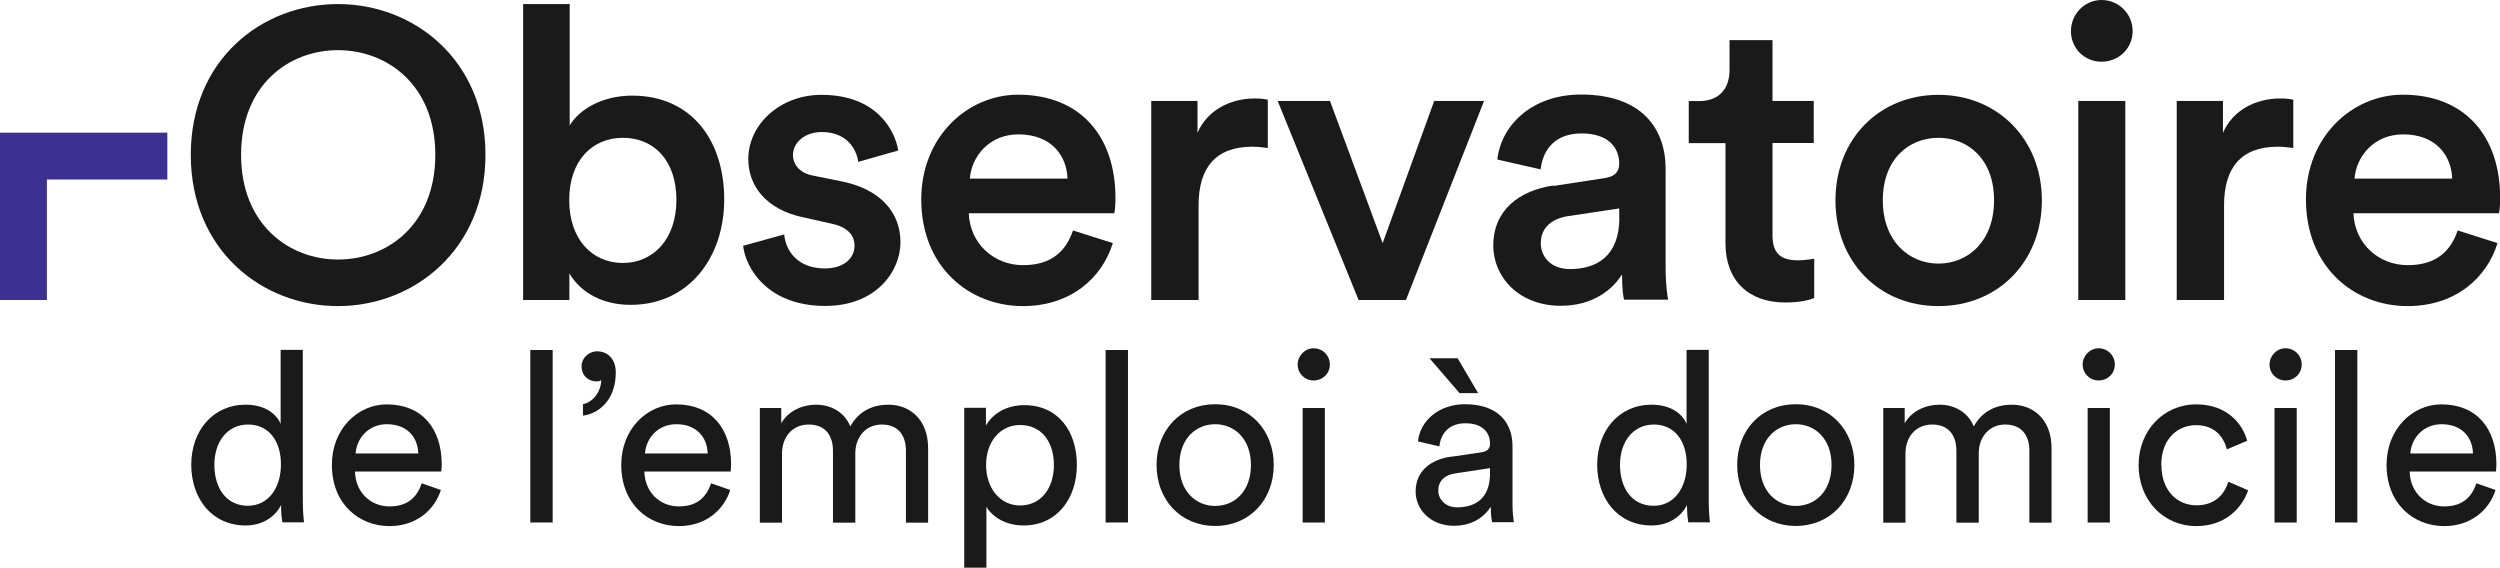 <?xml version="1.0" encoding="UTF-8"?>
<svg id="Calque_1" data-name="Calque 1" xmlns="http://www.w3.org/2000/svg" viewBox="0 0 160 36.33">
  <defs>
    <style>
      .cls-1 {
        fill: #3c3093;
      }

      .cls-1, .cls-2 {
        stroke-width: 0px;
      }

      .cls-2 {
        fill: #1a1a1a;
      }
    </style>
  </defs>
  <g>
    <path class="cls-2" d="M21.63.26c4.87,0,9.44,3.58,9.44,9.65s-4.58,9.68-9.44,9.68-9.42-3.58-9.42-9.68S16.76.26,21.63.26ZM21.63,16.61c3.14,0,6.23-2.22,6.23-6.7s-3.09-6.7-6.23-6.7-6.2,2.22-6.2,6.7,3.09,6.7,6.2,6.7Z"/>
    <path class="cls-2" d="M33.48,19.2V.26h2.98v7.77c.58-.99,2.04-1.91,4-1.91,3.82,0,5.89,2.9,5.89,6.64s-2.28,6.75-5.99,6.75c-1.8,0-3.19-.78-3.92-2.01v1.7h-2.96ZM39.86,8.82c-1.94,0-3.43,1.44-3.43,3.98s1.49,4.03,3.43,4.03,3.43-1.52,3.43-4.03-1.41-3.98-3.43-3.98Z"/>
    <path class="cls-2" d="M50.19,15.01c.1,1.15.97,2.17,2.59,2.17,1.26,0,1.91-.68,1.91-1.46,0-.68-.47-1.2-1.49-1.41l-1.88-.42c-2.25-.5-3.43-1.96-3.43-3.71,0-2.22,2.04-4.11,4.68-4.11,3.56,0,4.71,2.3,4.92,3.56l-2.56.73c-.1-.73-.65-1.91-2.35-1.91-1.07,0-1.83.68-1.83,1.46,0,.68.5,1.18,1.28,1.33l1.94.39c2.41.52,3.66,1.99,3.66,3.87s-1.57,4.08-4.81,4.08c-3.69,0-5.1-2.41-5.26-3.85l2.64-.73Z"/>
    <path class="cls-2" d="M71.22,15.56c-.68,2.22-2.69,4.03-5.75,4.03-3.45,0-6.51-2.51-6.51-6.83,0-4.03,2.98-6.7,6.2-6.7,3.92,0,6.23,2.59,6.23,6.62,0,.5-.05.92-.08.97h-9.31c.08,1.94,1.6,3.32,3.48,3.32s2.77-.97,3.19-2.22l2.56.81ZM68.32,11.43c-.05-1.49-1.05-2.83-3.14-2.83-1.91,0-3.01,1.46-3.11,2.83h6.25Z"/>
    <path class="cls-2" d="M81.13,9.47c-.34-.05-.68-.08-.99-.08-2.35,0-3.43,1.36-3.43,3.74v6.07h-3.03V6.46h2.96v2.04c.6-1.39,2.01-2.2,3.69-2.2.37,0,.68.05.81.08v3.09Z"/>
    <path class="cls-2" d="M89.98,19.2h-3.03l-5.18-12.74h3.35l3.37,9.1,3.3-9.1h3.19l-5,12.74Z"/>
  </g>
  <path class="cls-2" d="M99.42,11.9l3.27-.5c.73-.1.94-.47.94-.92,0-1.07-.73-1.94-2.41-1.94s-2.48,1.02-2.62,2.3l-2.77-.63c.24-2.2,2.22-4.16,5.36-4.16,3.92,0,5.41,2.22,5.41,4.76v6.33c0,1.15.13,1.91.16,2.04h-2.82c-.03-.08-.13-.6-.13-1.62-.6.97-1.86,2.01-3.92,2.01-2.67,0-4.32-1.83-4.32-3.85,0-2.28,1.67-3.53,3.85-3.85ZM103.63,13.92v-.58l-3.32.5c-.94.16-1.7.68-1.7,1.73,0,.86.65,1.65,1.86,1.65,1.7,0,3.17-.81,3.17-3.3Z"/>
  <g>
    <path class="cls-2" d="M113.44,6.46h2.64v2.69h-2.64v5.91c0,1.13.5,1.6,1.62,1.6.42,0,.92-.08,1.05-.1v2.51c-.18.08-.76.29-1.86.29-2.35,0-3.82-1.41-3.82-3.79v-6.41h-2.35v-2.69h.65c1.36,0,1.96-.86,1.96-1.99v-1.91h2.75v3.9Z"/>
    <path class="cls-2" d="M130.68,12.82c0,3.92-2.8,6.77-6.62,6.77s-6.59-2.85-6.59-6.77,2.8-6.75,6.59-6.75,6.62,2.85,6.62,6.75ZM127.62,12.82c0-2.64-1.67-4-3.56-4s-3.56,1.36-3.56,4,1.7,4.05,3.56,4.05,3.56-1.39,3.56-4.05Z"/>
    <path class="cls-2" d="M134.5,0c1.1,0,1.99.89,1.99,1.99s-.89,1.96-1.99,1.96-1.96-.86-1.96-1.96.89-1.99,1.96-1.99ZM133.01,19.2V6.46h3.01v12.74h-3.01Z"/>
    <path class="cls-2" d="M146.76,9.47c-.34-.05-.68-.08-.99-.08-2.35,0-3.43,1.36-3.43,3.74v6.07h-3.03V6.46h2.96v2.04c.6-1.39,2.01-2.2,3.69-2.2.37,0,.68.05.81.08v3.09Z"/>
    <path class="cls-2" d="M159.84,15.56c-.68,2.22-2.69,4.03-5.75,4.03-3.45,0-6.51-2.51-6.51-6.83,0-4.03,2.98-6.7,6.2-6.7,3.92,0,6.23,2.59,6.23,6.62,0,.5-.05.92-.08.97h-9.31c.08,1.94,1.6,3.32,3.48,3.32s2.77-.97,3.19-2.22l2.56.81ZM156.94,11.43c-.05-1.49-1.05-2.83-3.14-2.83-1.91,0-3.01,1.46-3.11,2.83h6.25Z"/>
  </g>
  <g>
    <path class="cls-2" d="M17.99,32.32c-.35.7-1.13,1.31-2.27,1.31-2.15,0-3.48-1.71-3.48-3.89s1.4-3.84,3.48-3.84c1.3,0,2,.64,2.24,1.23v-4.74h1.42v9.68c0,.7.06,1.23.08,1.36h-1.39c-.03-.17-.08-.55-.08-.99v-.12ZM15.86,32.37c1.31,0,2.12-1.14,2.12-2.65s-.79-2.55-2.1-2.55-2.16,1.07-2.16,2.58.78,2.62,2.15,2.62Z"/>
    <path class="cls-2" d="M28.22,31.35c-.41,1.3-1.59,2.32-3.29,2.32-1.97,0-3.69-1.43-3.69-3.92,0-2.3,1.66-3.87,3.51-3.87,2.26,0,3.52,1.55,3.52,3.84,0,.18-.02.37-.03.46h-5.52c.03,1.31.98,2.23,2.21,2.23s1.78-.66,2.06-1.48l1.23.43ZM26.77,29.02c-.03-1.05-.72-1.87-2.01-1.87-1.2,0-1.94.93-2,1.87h4.01Z"/>
    <path class="cls-2" d="M33.94,33.44v-11.04h1.43v11.04h-1.43Z"/>
    <path class="cls-2" d="M38.25,22.49c.61,0,1.16.46,1.16,1.34,0,1.89-1.22,2.67-2.1,2.77v-.73c.69-.15,1.16-.85,1.17-1.54-.05.03-.15.08-.3.08-.53,0-.96-.37-.96-.98,0-.5.44-.95,1.04-.95Z"/>
    <path class="cls-2" d="M46.74,31.35c-.41,1.3-1.59,2.32-3.29,2.32-1.97,0-3.69-1.43-3.69-3.92,0-2.3,1.66-3.87,3.51-3.87,2.26,0,3.52,1.55,3.52,3.84,0,.18-.02.37-.03.46h-5.52c.03,1.31.98,2.23,2.21,2.23s1.78-.66,2.06-1.48l1.23.43ZM45.29,29.02c-.03-1.05-.72-1.87-2.01-1.87-1.2,0-1.94.93-2,1.87h4.01Z"/>
    <path class="cls-2" d="M48.63,33.44v-7.33h1.37v.98c.46-.81,1.37-1.19,2.23-1.19.91,0,1.8.44,2.19,1.39.58-1.05,1.52-1.39,2.45-1.39,1.28,0,2.53.87,2.53,2.79v4.76h-1.42v-4.6c0-.96-.47-1.68-1.55-1.68-1.01,0-1.69.79-1.69,1.84v4.44h-1.43v-4.6c0-.94-.46-1.68-1.55-1.68-1.02,0-1.71.76-1.71,1.86v4.42h-1.42Z"/>
    <path class="cls-2" d="M61.71,36.33v-10.23h1.39v1.14c.4-.73,1.27-1.31,2.45-1.31,2.19,0,3.37,1.69,3.37,3.83s-1.27,3.87-3.41,3.87c-1.13,0-1.98-.53-2.38-1.19v3.89h-1.42ZM65.29,27.2c-1.31,0-2.18,1.1-2.18,2.56s.87,2.59,2.18,2.59,2.16-1.08,2.16-2.59-.82-2.56-2.16-2.56Z"/>
    <path class="cls-2" d="M70.76,33.44v-11.04h1.43v11.04h-1.43Z"/>
    <path class="cls-2" d="M81.52,29.76c0,2.24-1.55,3.9-3.75,3.9s-3.75-1.66-3.75-3.9,1.55-3.89,3.75-3.89,3.75,1.66,3.75,3.89ZM80.06,29.76c0-1.69-1.07-2.61-2.29-2.61s-2.29.91-2.29,2.61,1.07,2.62,2.29,2.62,2.29-.91,2.29-2.62Z"/>
    <path class="cls-2" d="M84.07,22.29c.58,0,1.04.46,1.04,1.04s-.46,1.02-1.04,1.02-1.02-.46-1.02-1.02.46-1.04,1.02-1.04ZM83.37,33.44v-7.33h1.42v7.33h-1.42Z"/>
    <path class="cls-2" d="M92.82,29.24l1.98-.29c.44-.06.56-.29.56-.55,0-.72-.47-1.31-1.58-1.31-1.01,0-1.57.62-1.66,1.48l-1.37-.32c.15-1.4,1.42-2.38,3-2.38,2.2,0,3.05,1.25,3.05,2.68v3.67c0,.64.06,1.02.09,1.2h-1.4c-.03-.18-.08-.46-.08-.99-.32.52-1.05,1.22-2.36,1.22-1.49,0-2.45-1.04-2.45-2.19,0-1.31.96-2.04,2.23-2.23ZM91.49,22.93h1.8l1.31,2.23h-1.19l-1.92-2.23ZM95.36,30.3v-.34l-2.24.34c-.61.09-1.07.44-1.07,1.1,0,.55.46,1.07,1.19,1.07,1.17,0,2.12-.56,2.12-2.16Z"/>
    <path class="cls-2" d="M107.97,32.32c-.35.7-1.13,1.31-2.27,1.31-2.15,0-3.48-1.71-3.48-3.89s1.4-3.84,3.48-3.84c1.3,0,2,.64,2.24,1.23v-4.74h1.42v9.68c0,.7.06,1.23.08,1.36h-1.39c-.03-.17-.08-.55-.08-.99v-.12ZM105.83,32.37c1.31,0,2.12-1.14,2.12-2.65s-.79-2.55-2.1-2.55-2.17,1.07-2.17,2.58.78,2.62,2.15,2.62Z"/>
    <path class="cls-2" d="M118.68,29.76c0,2.24-1.55,3.9-3.75,3.9s-3.75-1.66-3.75-3.9,1.55-3.89,3.75-3.89,3.75,1.66,3.75,3.89ZM117.22,29.76c0-1.69-1.07-2.61-2.29-2.61s-2.29.91-2.29,2.61,1.07,2.62,2.29,2.62,2.29-.91,2.29-2.62Z"/>
    <path class="cls-2" d="M120.53,33.44v-7.33h1.37v.98c.46-.81,1.37-1.19,2.23-1.19.91,0,1.8.44,2.19,1.39.58-1.05,1.52-1.39,2.45-1.39,1.28,0,2.53.87,2.53,2.79v4.76h-1.42v-4.6c0-.96-.47-1.68-1.55-1.68-1.01,0-1.69.79-1.69,1.84v4.44h-1.43v-4.6c0-.94-.46-1.68-1.55-1.68-1.02,0-1.71.76-1.71,1.86v4.42h-1.42Z"/>
    <path class="cls-2" d="M134.31,22.29c.58,0,1.04.46,1.04,1.04s-.46,1.02-1.04,1.02-1.02-.46-1.02-1.02.46-1.04,1.02-1.04ZM133.61,33.44v-7.33h1.42v7.33h-1.42Z"/>
    <path class="cls-2" d="M138.33,29.76c0,1.68,1.05,2.58,2.24,2.58,1.37,0,1.87-.93,2.04-1.51l1.27.55c-.35,1.05-1.4,2.29-3.31,2.29-2.13,0-3.7-1.68-3.7-3.9s1.6-3.89,3.69-3.89c1.95,0,2.96,1.22,3.26,2.33l-1.3.55c-.18-.72-.72-1.55-1.97-1.55-1.16,0-2.23.85-2.23,2.56Z"/>
    <path class="cls-2" d="M146.27,22.29c.58,0,1.04.46,1.04,1.04s-.46,1.02-1.04,1.02-1.02-.46-1.02-1.02.46-1.04,1.02-1.04ZM145.57,33.44v-7.33h1.42v7.33h-1.42Z"/>
    <path class="cls-2" d="M149.44,33.44v-11.04h1.43v11.04h-1.43Z"/>
    <path class="cls-2" d="M159.72,31.35c-.41,1.3-1.59,2.32-3.29,2.32-1.97,0-3.69-1.43-3.69-3.92,0-2.3,1.66-3.87,3.51-3.87,2.26,0,3.52,1.55,3.52,3.84,0,.18-.02.37-.03.46h-5.52c.03,1.31.98,2.23,2.21,2.23s1.78-.66,2.06-1.48l1.23.43ZM158.27,29.02c-.03-1.05-.72-1.87-2.01-1.87-1.2,0-1.94.93-2,1.87h4.01Z"/>
  </g>
  <polygon class="cls-1" points="0 19.2 3 19.2 3 11.49 10.71 11.49 10.71 8.49 0 8.49 0 19.2"/>
</svg>
